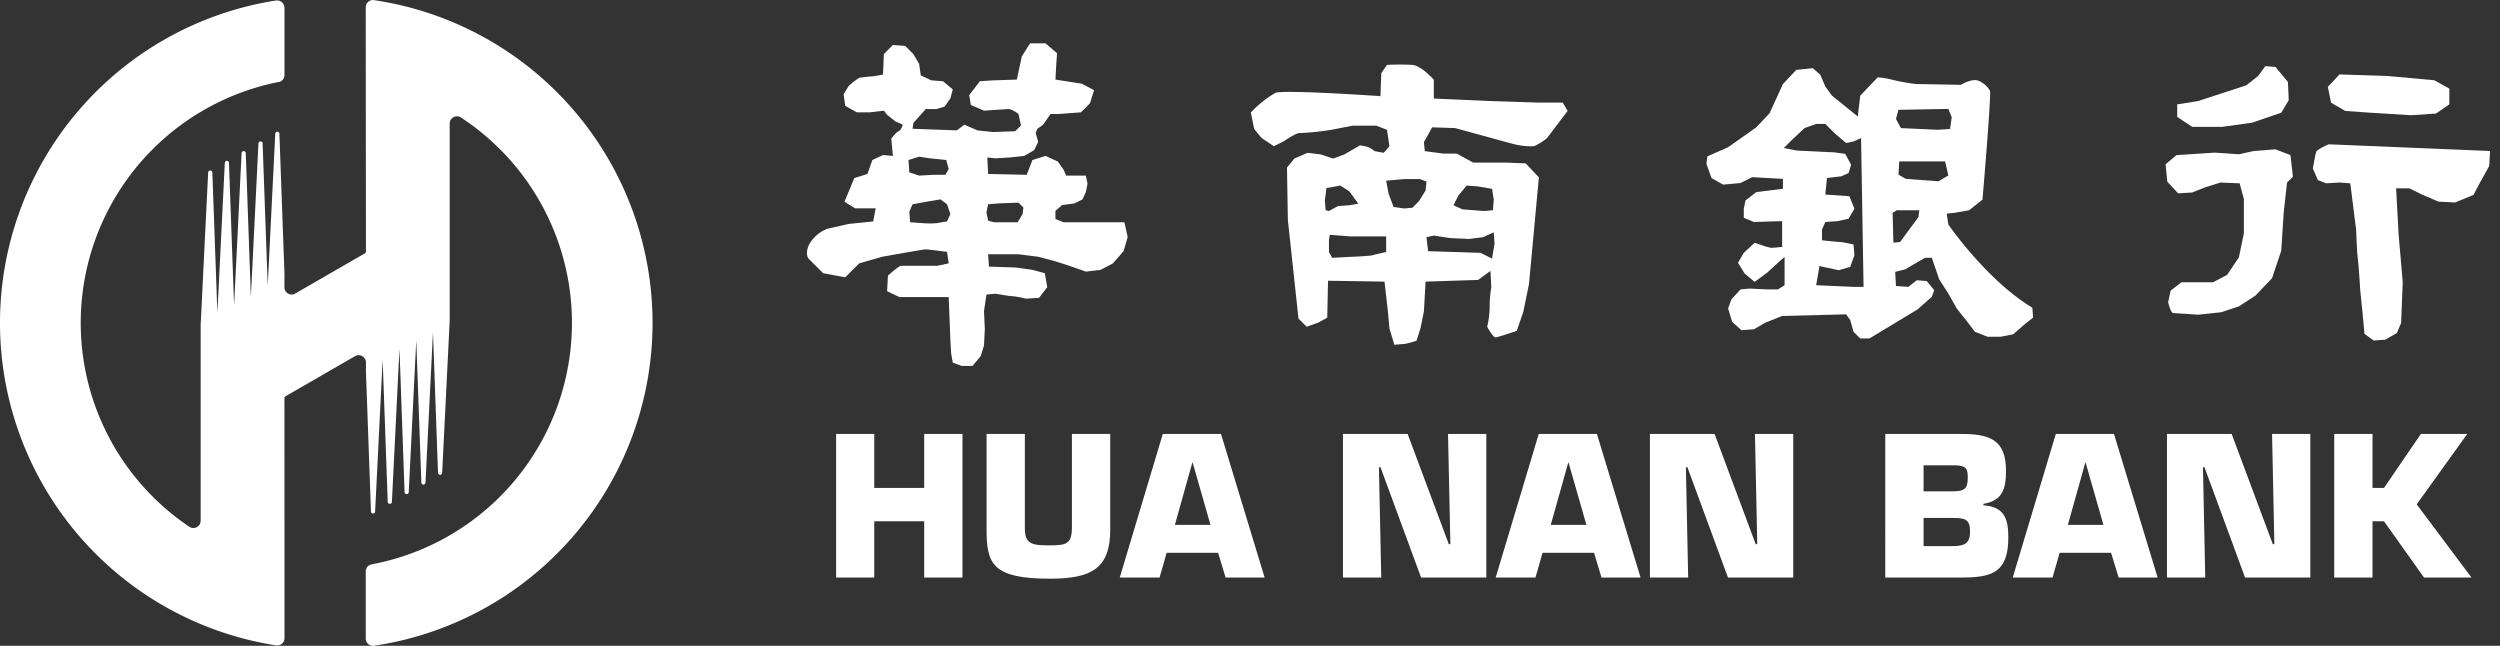<svg xmlns="http://www.w3.org/2000/svg" viewBox="0 0 240 62"><rect x="0" y="0" width="240" height="62" fill="#333333" stroke="none"/><defs><style>.cls-1{fill:#fff;}</style></defs><g id="華南銀行"><path class="cls-1" d="M92.399,55.442H88.722v-5.402H83.929v5.402H80.267V41.658h3.662V46.842h4.793V41.658h3.677Z"/><path class="cls-1" d="M106.582,41.658v9.191c0,3.671-1.73,4.705-5.769,4.705-5.515,0-6.102-1.398-6.102-4.705V41.658H98.386v9.113c0,1.565.883,1.581,2.427,1.581,1.561,0,2.091-.128,2.091-1.743v-8.951Z"/><path class="cls-1" d="M111.999,53.07l-.68,2.372H107.497l4.132-13.784h5.586l4.188,13.784h-3.746L116.94,53.07Zm2.499-8.653h-.037l-1.673,5.971h3.419Z"/><path class="cls-1" d="M132.6,55.442h-3.676V41.658h6.209L139.086,52.243h.151l-.227-10.584h3.676V55.442h-6.263l-3.895-10.584h-.152Z"/><path class="cls-1" d="M148.086,53.07l-.681,2.372H143.585l4.134-13.784h5.584l4.19,13.784h-3.749L153.029,53.07Zm2.498-8.653H150.549l-1.676,5.971h3.421Z"/><path class="cls-1" d="M162.064,55.442H158.392V41.658h6.209l3.946,10.584h.151l-.223-10.584h3.676V55.442h-6.265L161.991,44.858h-.145Z"/><path class="cls-1" d="M180.986,41.658h7.242c2.738,0,4.349.514,4.349,3.53,0,1.746-.346,2.884-2.163,3.177v.148c2.037.125,2.386,1.358,2.386,3.084,0,3.386-1.582,3.845-4.501,3.845h-7.314Zm3.677,5.512h2.644c1.287,0,1.6-.216,1.6-1.322,0-.825-.129-1.137-1.16-1.176h-3.084Zm0,5.256h2.772c1.193,0,1.69-.276,1.69-1.396,0-1.139-.42-1.306-1.615-1.306h-2.847Z"/><path class="cls-1" d="M197.725,53.07l-.681,2.372H193.224l4.135-13.784H202.942l4.189,13.784h-3.745L202.665,53.07Zm2.497-8.653H200.187l-1.672,5.971H201.93Z"/><path class="cls-1" d="M211.703,55.442h-3.673V41.658h6.209l3.951,10.584h.149l-.221-10.584h3.673V55.442h-6.266L211.631,44.858h-.147Z"/><path class="cls-1" d="M227.76,46.842h1.102l3.544-5.184h4.45l-4.853,6.761,5.257,7.023h-4.556l-3.843-5.402h-1.102v5.402H224.085V41.658h3.675Z"/><path class="cls-1" d="M107.943,21.337h-5.832l-.789-.311v-.787l.637-.552,1.179-.157.786-.393.317-.707.162-.793-.162-.778H102.349l-.238-.555-.548-.787-1.19-.55-1.26.395-.547,1.42L94.859,16.7l-.077-1.581.79.08,1.335-.08,1.424-.152.941-.551.396-.788-.241-.869.161-.396.554-.393.708-1.027h.79l2.129-.158.865-.867.396-1.262-1.182-.623-2.525-.394.082-1.502.074-1.027L100.373,4.163H98.882L98.09,5.425l-.473,2.214-2.285.077-1.261.081-1.027,1.334.157.948,1.262.547s2.207-.156,2.442-.156a2.809,2.809,0,0,1,.87.471l.238,1.1-.55.556-2.131.079-1.497-.16-1.261-.547-.714.547L87.606,12.362l.079-.554.553-.626.631-.711h1.027l.785-.236.556-.795.23-.857L90.522,7.797l-1.105-.081-1.021-.479-.158-1.1-.553-.946-.789-.788-1.182-.081-.862.869-.083,1.967-.863.159a14.244,14.244,0,0,0-1.422.155,6.955,6.955,0,0,0-1.021.791l-.477.792.156,1.101,1.106.629h1.264l1.342-.158.311.398.789.625.711.32s-.158.547-.394.628c-.241.079-.708.714-.708.714l.154,1.655-.946-.082-1.025.477-.47,1.338-1.26.393-.947,2.273,1.022.635h1.974l-.238,1.258-2.363.24-2.052.467a3.447,3.447,0,0,0-1.736,1.503c-.474,1.026,0,1.415,0,1.415l1.344,1.342,2.123.396,1.343-1.342,2.206-.631S88.633,23.94,88.869,23.94c.234,0,2.047.24,2.047.24l.158,1.099-1.105.239H86.504c-.236,0-1.262.947-1.262.947L85.162,27.958l1.183.559h4.729l.162,4.171.076,1.267.154.86.871.317h1.021l.791-.946.315-1.021.077-1.579-.077-1.732.236-1.575.871-.084s1.335.241,1.654.241a9.287,9.287,0,0,1,1.259.235l1.264-.08.787-1.024-.232-1.342-1.189-.318-1.576-.225-2.6-.086-.078-1.185h2.918l1.891.237,1.497.394,1.501.477,1.575.555,1.419-.165,1.182-.628,1.025-1.183.39-1.343Zm-19.705-6.295,1.025.157,1.577.162.234.867-.314.552H89.657l-1.419.078-.944-.316-.081-1.182Zm2.678,6.215s-.551.08-.947.163a8.381,8.381,0,0,1-1.42,0l-1.18-.083-.075-1.023.312-.704,1.34-.245,1.341-.228.628.474.321.935ZM98.171,20.546l-.475.791H95.413l-.554-.155-.158-.79.158-.782.947-.081,1.971-.077.47.475Z"/><path class="cls-1" d="M139.691,12.295l2.922.799s2.519.704,2.915.785a6.373,6.373,0,0,0,1.732.156,5.002,5.002,0,0,0,1.263-.788l1.971-2.601-.47-.794h-2.21l-4.806-.155L137.646,9.461V7.653s-1.185-1.344-2.051-1.424a23.442,23.442,0,0,0-2.444,0l-.545.793-.086,2.207s-9.207-.634-10.073-.318a10.055,10.055,0,0,0-2.363,1.892l.314,1.575.713.868,1.18.788.947-.468s1.261-.873,1.572-.793a26.38,26.38,0,0,0,2.997-.311l2.041-.399h2.277l1.025.399.236,1.572-.55.635-.868-.157a2.935,2.935,0,0,0-.625-.395,6.123,6.123,0,0,0-.789-.162l-1.49.868-1.094.398-1.181-.398-1.263-.155-1.266.552-.71.867.084,5.03L124.655,30.58l.791.787,1.103-.397.867-.469.075-3.55,5.422.085.314,2.755.16,1.736.471,1.574s.716-.075.946-.075a8.029,8.029,0,0,0,1.186-.319l.394-1.261.314-1.572.156-2.839,5.045-.162,1.183-.867.084,1.58a11.088,11.088,0,0,0-.159,1.965,8.687,8.687,0,0,1-.239,1.815s.556,1.022.79,1.022,2.049-.626,2.049-.626l.627-1.813.549-2.683.949-10.235-1.264-1.345-1.813-.074h-3.227l-1.577-.865h-1.26l-1.813-.236-.081-.868.789-1.419Zm-12.429,7.887-.079-.952.079-.548.07-.63,1.345-.236.859.554.866,1.181-.866.153-1.094.08-.863.471Zm5.808,4.013s-1.102.239-1.333.314c-.234.076-2.278.157-2.278.157l-1.569.084-.311-.555V23.092l.071-.551,2.041.155h3.379Zm6.941-5.435.785-.943,1.103.08,1.339.233.163,1.026-.077,1.027-.871.074-2.054-.158-.866-.394Zm-.789,4.096,1.814.083,1.336-.169,1.028-.467.075,1.099-.238,1.425-1.101-.554-5.036-.16-.16-1.343.706-.154Zm-2.281-5.427-.087.862-.63,1.015-.628.635-.79.075-1.021-.152-.477-1.257-.237-1.261.866-.078.946-.081h1.422Z"/><path class="cls-1" d="M195.104,29.539c-4.385-2.635-8.063-7.986-8.063-7.986l-.158-1.045.719-.074,1.435-.249,1.283-1.025s.87-10.219.716-10.455a2.323,2.323,0,0,0-1.116-.961c-.648-.237-1.673.398-1.673.398l-4.316-.075a19.781,19.781,0,0,1-2.24-.402,7.446,7.446,0,0,0-1.433-.239l-1.676,1.76L178.346,11.178,175.874,9.187l-.644-.883-.478-1.12-.721-.638L172.44,6.71l-1.278,1.358-1.278,2.791L168.608,12.22l-2.711,1.914-1.999.881-.078.719.479,1.353,1.117.637,1.68-.159,1.113-.559,2.953.167v.949l-2.554.317-1.039.804-.165.792v.875l.967.4,2.714-.081v2.473s-.807.089-1.042.089a4.241,4.241,0,0,1-.878-.244l-.716-.239-1.045.962-.555.955.637,1.037.962.797,1.196-.88,1.038-.954.638-.559v2.717l-.638.399h-1.114l-1.605-.079-.867.079-.884.958-.315.877.393,1.283.882.796,1.198-.084,1.108-.639,1.606-.639,6.143-.158.398.558.316,1.121.642.638h.879l4.634-2.795,1.358-1.205.231-.637-.718-.876-.958-.076-.804.634-1.192-.079-.074-1.36.955-.237.953-.559.964-.556h.642l.711,2.072.876,1.36.808,1.437.951,1.197.797,1.041,1.195.471h1.283l1.192-.234,1.2-1.042.714-.556ZM177.861,27.537l-3.51-.156.318-1.841,1.834.401,1.121-.32.398-1.116-.082-1.038s-1.117-.242-1.358-.242c-.237,0-1.668-.159-1.668-.159v-1.038l.316-.719,1.194-.081,1.042-.235.557-.959-.48-1.199-2.313-.158.158-1.59,1.36-.157.718-.319.24-.801-.564-1.037s-1.034-.16-1.267-.16c-.244,0-1.605-.076-1.605-.076l-1.749-.08-1.277-.243.793-.798,1.198-1.119,1.118-.399h.878l.878.878,1.119.958.714-.158.721-.318.239,14.279Zm4.392-16.995,4.788-.085.324.799-.16,1.126-1.2.075-3.516-.159-.476-.88Zm1.92,10.292-1.757,2.391-.648.081-.078-2.872.4-.249h2.165Zm1.916-3.431-3.125-.231-.711-.407.076-1.272h4.399l.314,1.352Z"/><polygon class="cls-1" points="209.012 10.019 209.012 11.221 210.45 12.177 213.327 12.177 216.2 11.777 219.001 10.819 219.719 9.618 219.641 7.867 218.444 6.429 217.472 6.348 216.769 7.304 215.645 8.189 211.009 9.703 209.012 10.019"/><polygon class="cls-1" points="224.593 7.144 223.472 8.341 223.784 9.86 225.153 10.656 227.547 10.819 231.458 11.061 233.857 10.898 235.135 10.019 235.135 8.508 233.697 7.705 229.301 7.304 224.593 7.144"/><path class="cls-1" d="M208.938,14.892l-1.041.878.164,1.671,1.038,1.12,1.352-.081s.964-.4,1.204-.481c.237-.074,1.513-.475,1.513-.475l1.837.075.409,1.514v3.276l-.481,2.317-1.126,1.677-1.355.716h-3.03l-1.041.796-.241,1.119s.241,1.039.481,1.039c.239,0,2.39.16,2.39.16l2.238-.24,1.683-.564L216.53,28.372l1.591-1.674.88-2.636.236-3.67.319-2.869.564-.556-.239-2.076-1.437-.556-2.084.16-1.429.316-2.316-.159Z"/><path class="cls-1" d="M223.552,13.853s-1.12.483-1.199.723c-.084.236-.319,1.599-.319,1.599l.483,1.114.797.309,1.279-.075,1.034.075.562,4.467s.082,2.321.162,2.798c.081.483.235,3.031.235,3.031l.242,2.395.159,1.757.88.642,1.115-.077,1.117-.643.407-.962.156-3.908-.398-4.628-.237-4.391H231.3l1.281.633,1.518.644,1.588.08,1.766-.724.63-1.188.881-1.592.081-1.436Z"/><path class="cls-1" d="M35.814,0h-.008a.702.702,0,0,0-.696.678l.02,23.462h-.002l.002.008a.201.201,0,0,1-.113.177v.003l-6.732,3.883a.636.636,0,0,1-.288.064.693.693,0,0,1-.691-.658v-1.083l.011-.004L26.822,12.837a.199.199,0,0,0-.398.006h0L25.7,27.427h0L25.211,13.766a.196.196,0,0,0-.199-.19.202.202,0,0,0-.202.204h0l-.719,14.579-.012.003-.486-13.66a.201.201,0,0,0-.402.012h0L22.475,29.289l-.003.003-.491-13.652h0a.202.202,0,0,0-.201-.201.208.208,0,0,0-.199.201l-.712,14.416-.483-13.485h-.003v-.004a.203.203,0,0,0-.197-.202.2.2,0,0,0-.201.19l-.72,14.587-.002.002V49.974l-.002.02a.697.697,0,0,1-.701.696.668.668,0,0,1-.386-.121A23.579,23.579,0,0,1,26.896,7.842.701.701,0,0,0,27.31,7.239V.755l-.004-.012A.703.703,0,0,0,26.606.046h-.101a31.329,31.329,0,0,0,.04,61.917h.067a.702.702,0,0,0,.699-.695l-.004-23.039h0v-.012a.212.212,0,0,1,.105-.173v-.002l6.728-3.883a.739.739,0,0,1,.293-.062.701.701,0,0,1,.7.683v.029l-.002.015h.002V35.411l-.011.01.49,13.693a.2.2,0,0,0,.198.188.204.204,0,0,0,.202-.198h0l.722-14.584h0l.488,13.657a.203.203,0,0,0,.2.194.2.2,0,0,0,.201-.201h0l.721-14.58.009-.008L38.839,47.24a.202.202,0,0,0,.199.196.199.199,0,0,0,.201-.2h0v-.001h0l.723-14.581h0l.488,13.652h0a.2.2,0,1,0,.399,0l.716-14.413L42.048,45.379h.001v.003a.202.202,0,0,0,.2.2.199.199,0,0,0,.198-.194l.723-14.588h0V11.833a.703.703,0,0,1,.701-.666.68.68,0,0,1,.377.111A23.58,23.58,0,0,1,35.693,54.175a.697.697,0,0,0-.582.669v.035a.049.049,0,0,1,.005.022h-.005v6.423A.702.702,0,0,0,35.807,62H35.851a31.327,31.327,0,0,0-.037-62Z"/></g></svg>